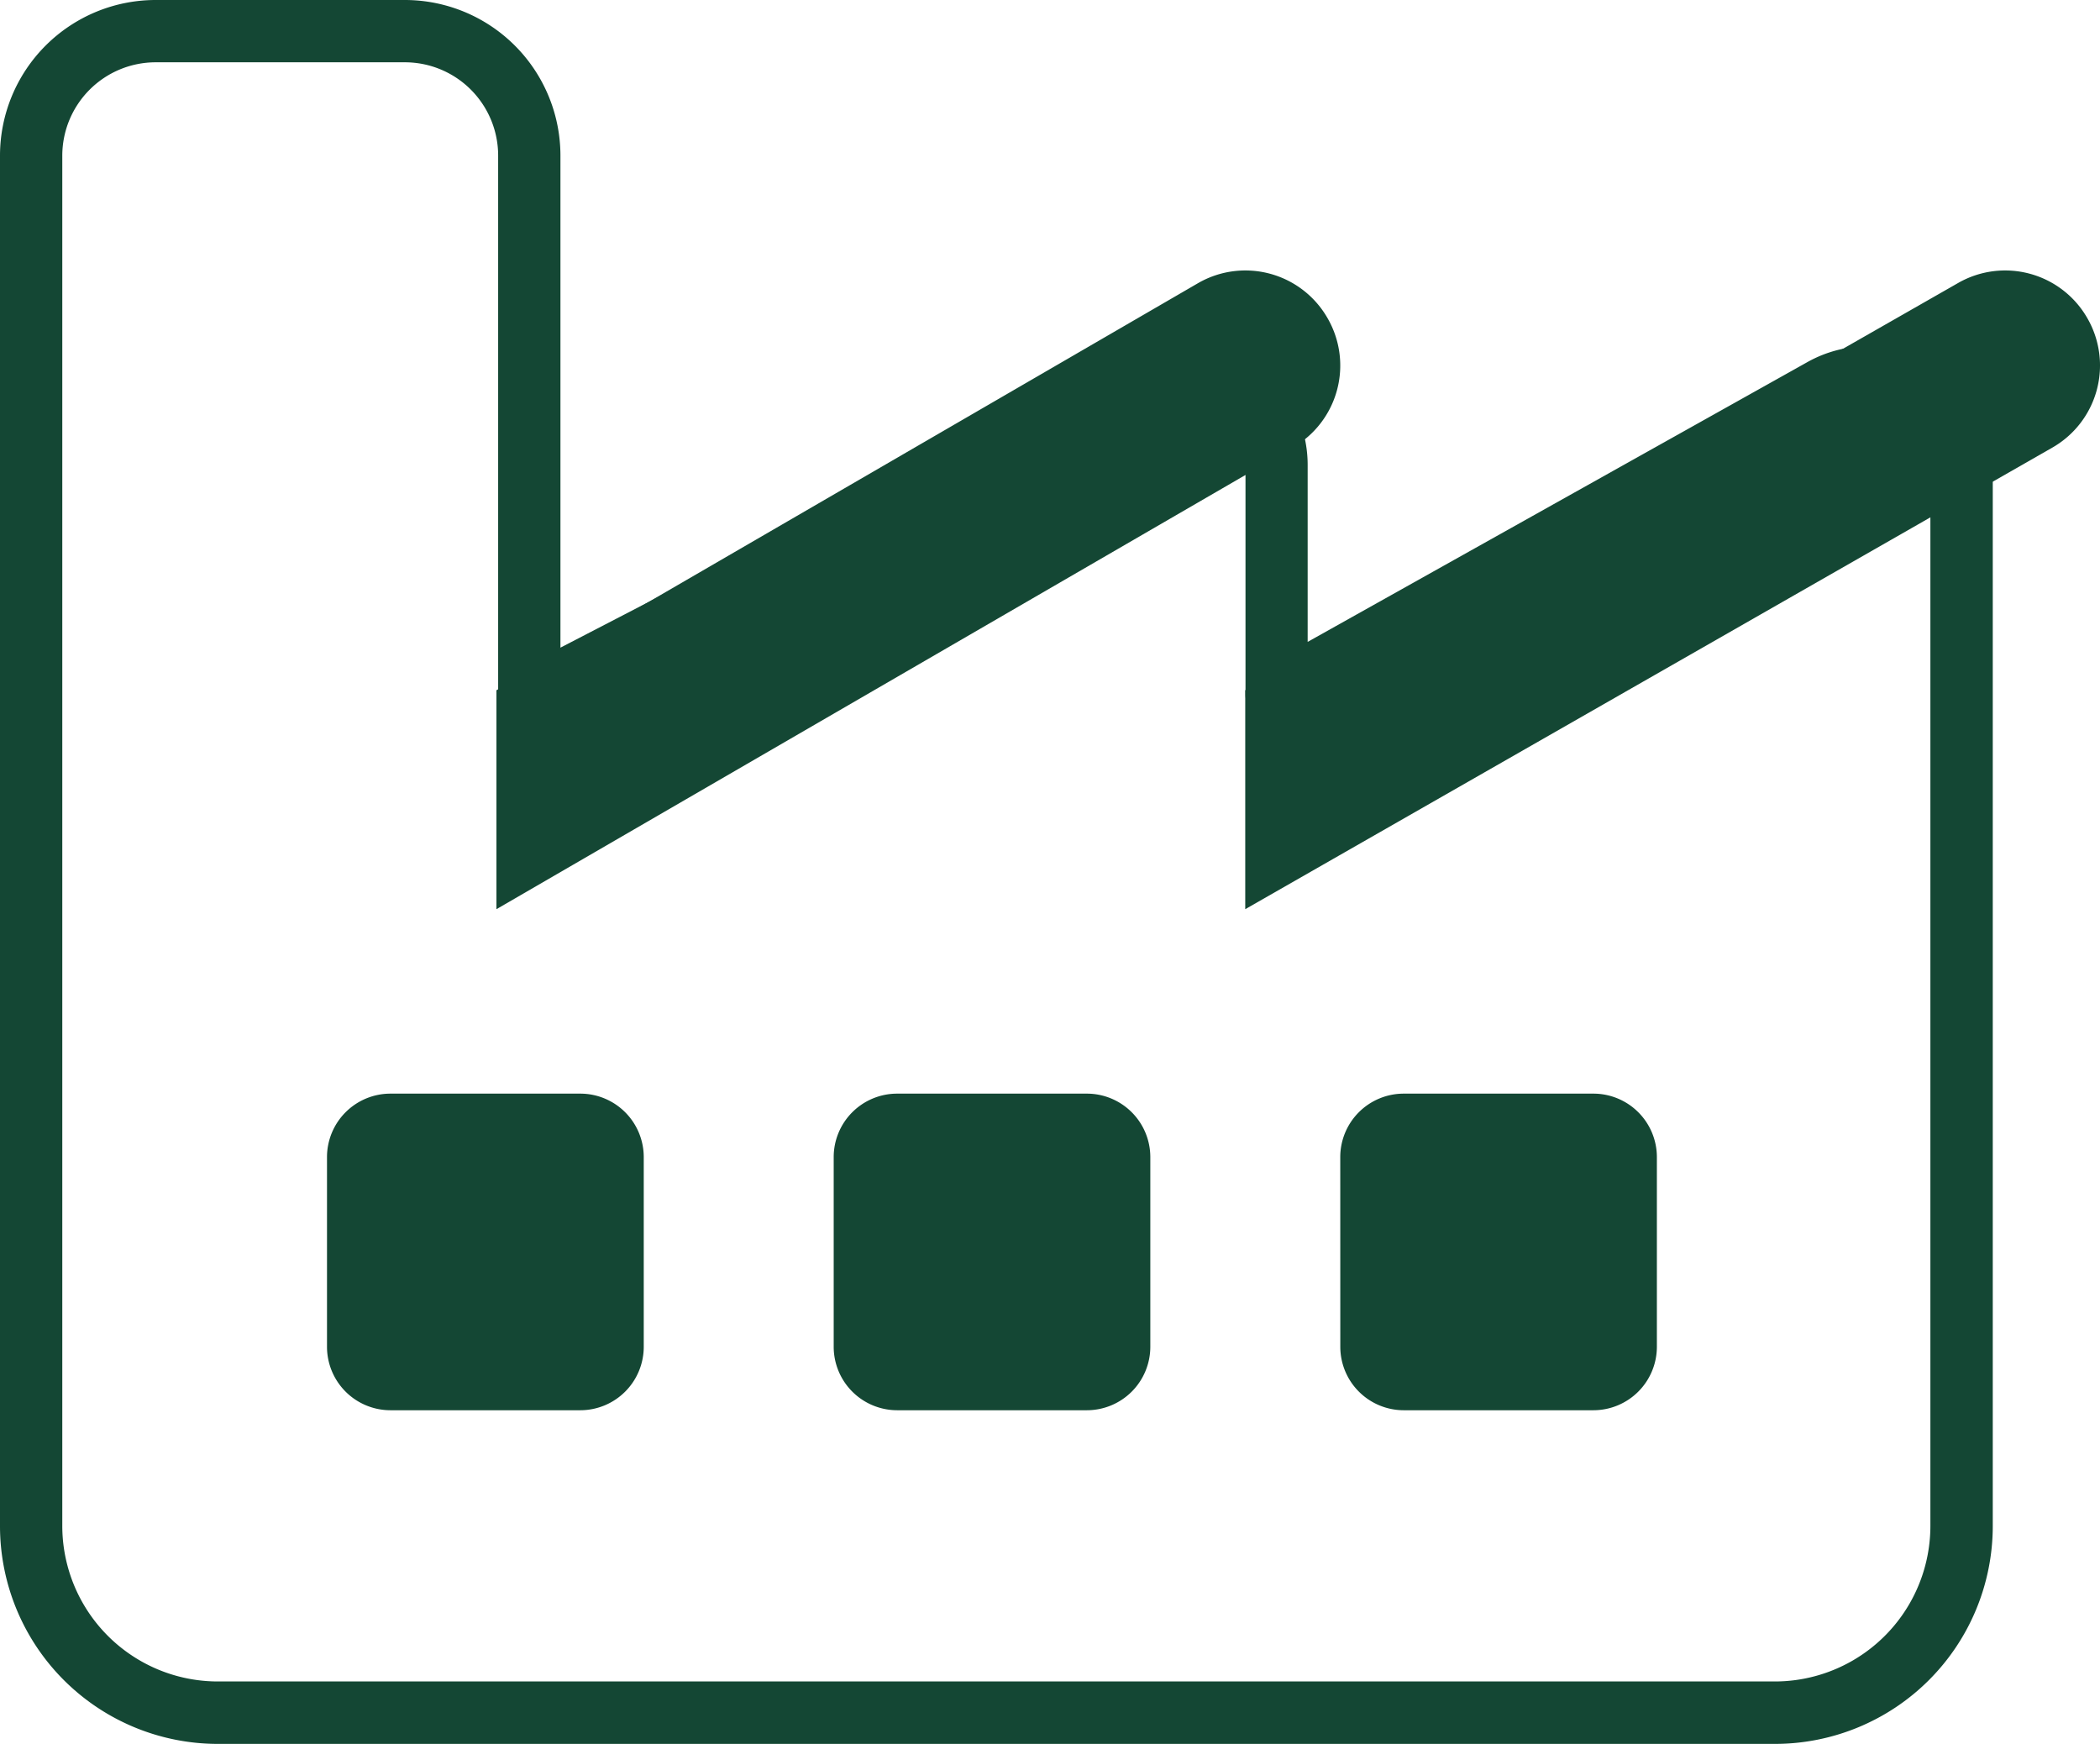 <svg xmlns="http://www.w3.org/2000/svg" width="49.154" height="40.811" viewBox="0 0 49.154 40.811">
  <defs>
    <style>
      .cls-1 {
        fill: #144734;
      }
    </style>
  </defs>
  <g id="Gruppe_3778" data-name="Gruppe 3778" transform="translate(-293 -170.172)">
    <path id="industry-windows-thin" class="cls-1" d="M41.474,32a3.643,3.643,0,0,1,3.644,3.644V47.158L58.354,40.3a2.911,2.911,0,0,1,4.254,2.587v4.136l11.7-6.55a2.915,2.915,0,0,1,4.336,2.542v24.7a5.1,5.1,0,0,1-5.1,5.1H37.1a5.1,5.1,0,0,1-5.1-5.1V35.644A3.644,3.644,0,0,1,35.644,32ZM33.458,67.71A3.643,3.643,0,0,0,37.1,71.354H73.54a3.643,3.643,0,0,0,3.644-3.644v-24.7a1.522,1.522,0,0,0-2.168-1.348L62.235,48.9a.884.884,0,0,1-.8,0,.9.9,0,0,1-.282-.629V42.886a1.459,1.459,0,0,0-2.132-1.294L44.726,49.008a.774.774,0,0,1-.72-.027.755.755,0,0,1-.346-.619V35.644a2.184,2.184,0,0,0-2.186-2.186h-5.83a2.187,2.187,0,0,0-2.186,2.186Z" transform="translate(261 138.172)"/>
    <g id="Gruppe_3777" data-name="Gruppe 3777" transform="translate(300.658 176.502)">
      <path id="Pfad_1476" data-name="Pfad 1476" class="cls-1" d="M-11.634-47.976V-53.1L4.792-62.63a2.215,2.215,0,0,1,3.029.824A2.214,2.214,0,0,1,7-58.777Zm17.527,0V-53.1L22.576-62.63a2.215,2.215,0,0,1,3.029.824,2.214,2.214,0,0,1-.824,3.029ZM-9.668-43.659a1.486,1.486,0,0,1,1.482,1.482v4.446a1.486,1.486,0,0,1-1.482,1.482h-4.446A1.486,1.486,0,0,1-15.6-37.731v-4.446a1.486,1.486,0,0,1,1.482-1.482Zm11.857,0a1.486,1.486,0,0,1,1.482,1.482v4.446a1.486,1.486,0,0,1-1.482,1.482H-2.257A1.487,1.487,0,0,1-3.74-37.731v-4.446a1.486,1.486,0,0,1,1.482-1.482Zm5.928,1.482A1.486,1.486,0,0,1,9.6-43.659h4.446a1.486,1.486,0,0,1,1.482,1.482v4.446a1.487,1.487,0,0,1-1.482,1.482H9.6a1.486,1.486,0,0,1-1.482-1.482Z" transform="translate(15.596 62.925)"/>
    </g>
  </g>
</svg>
